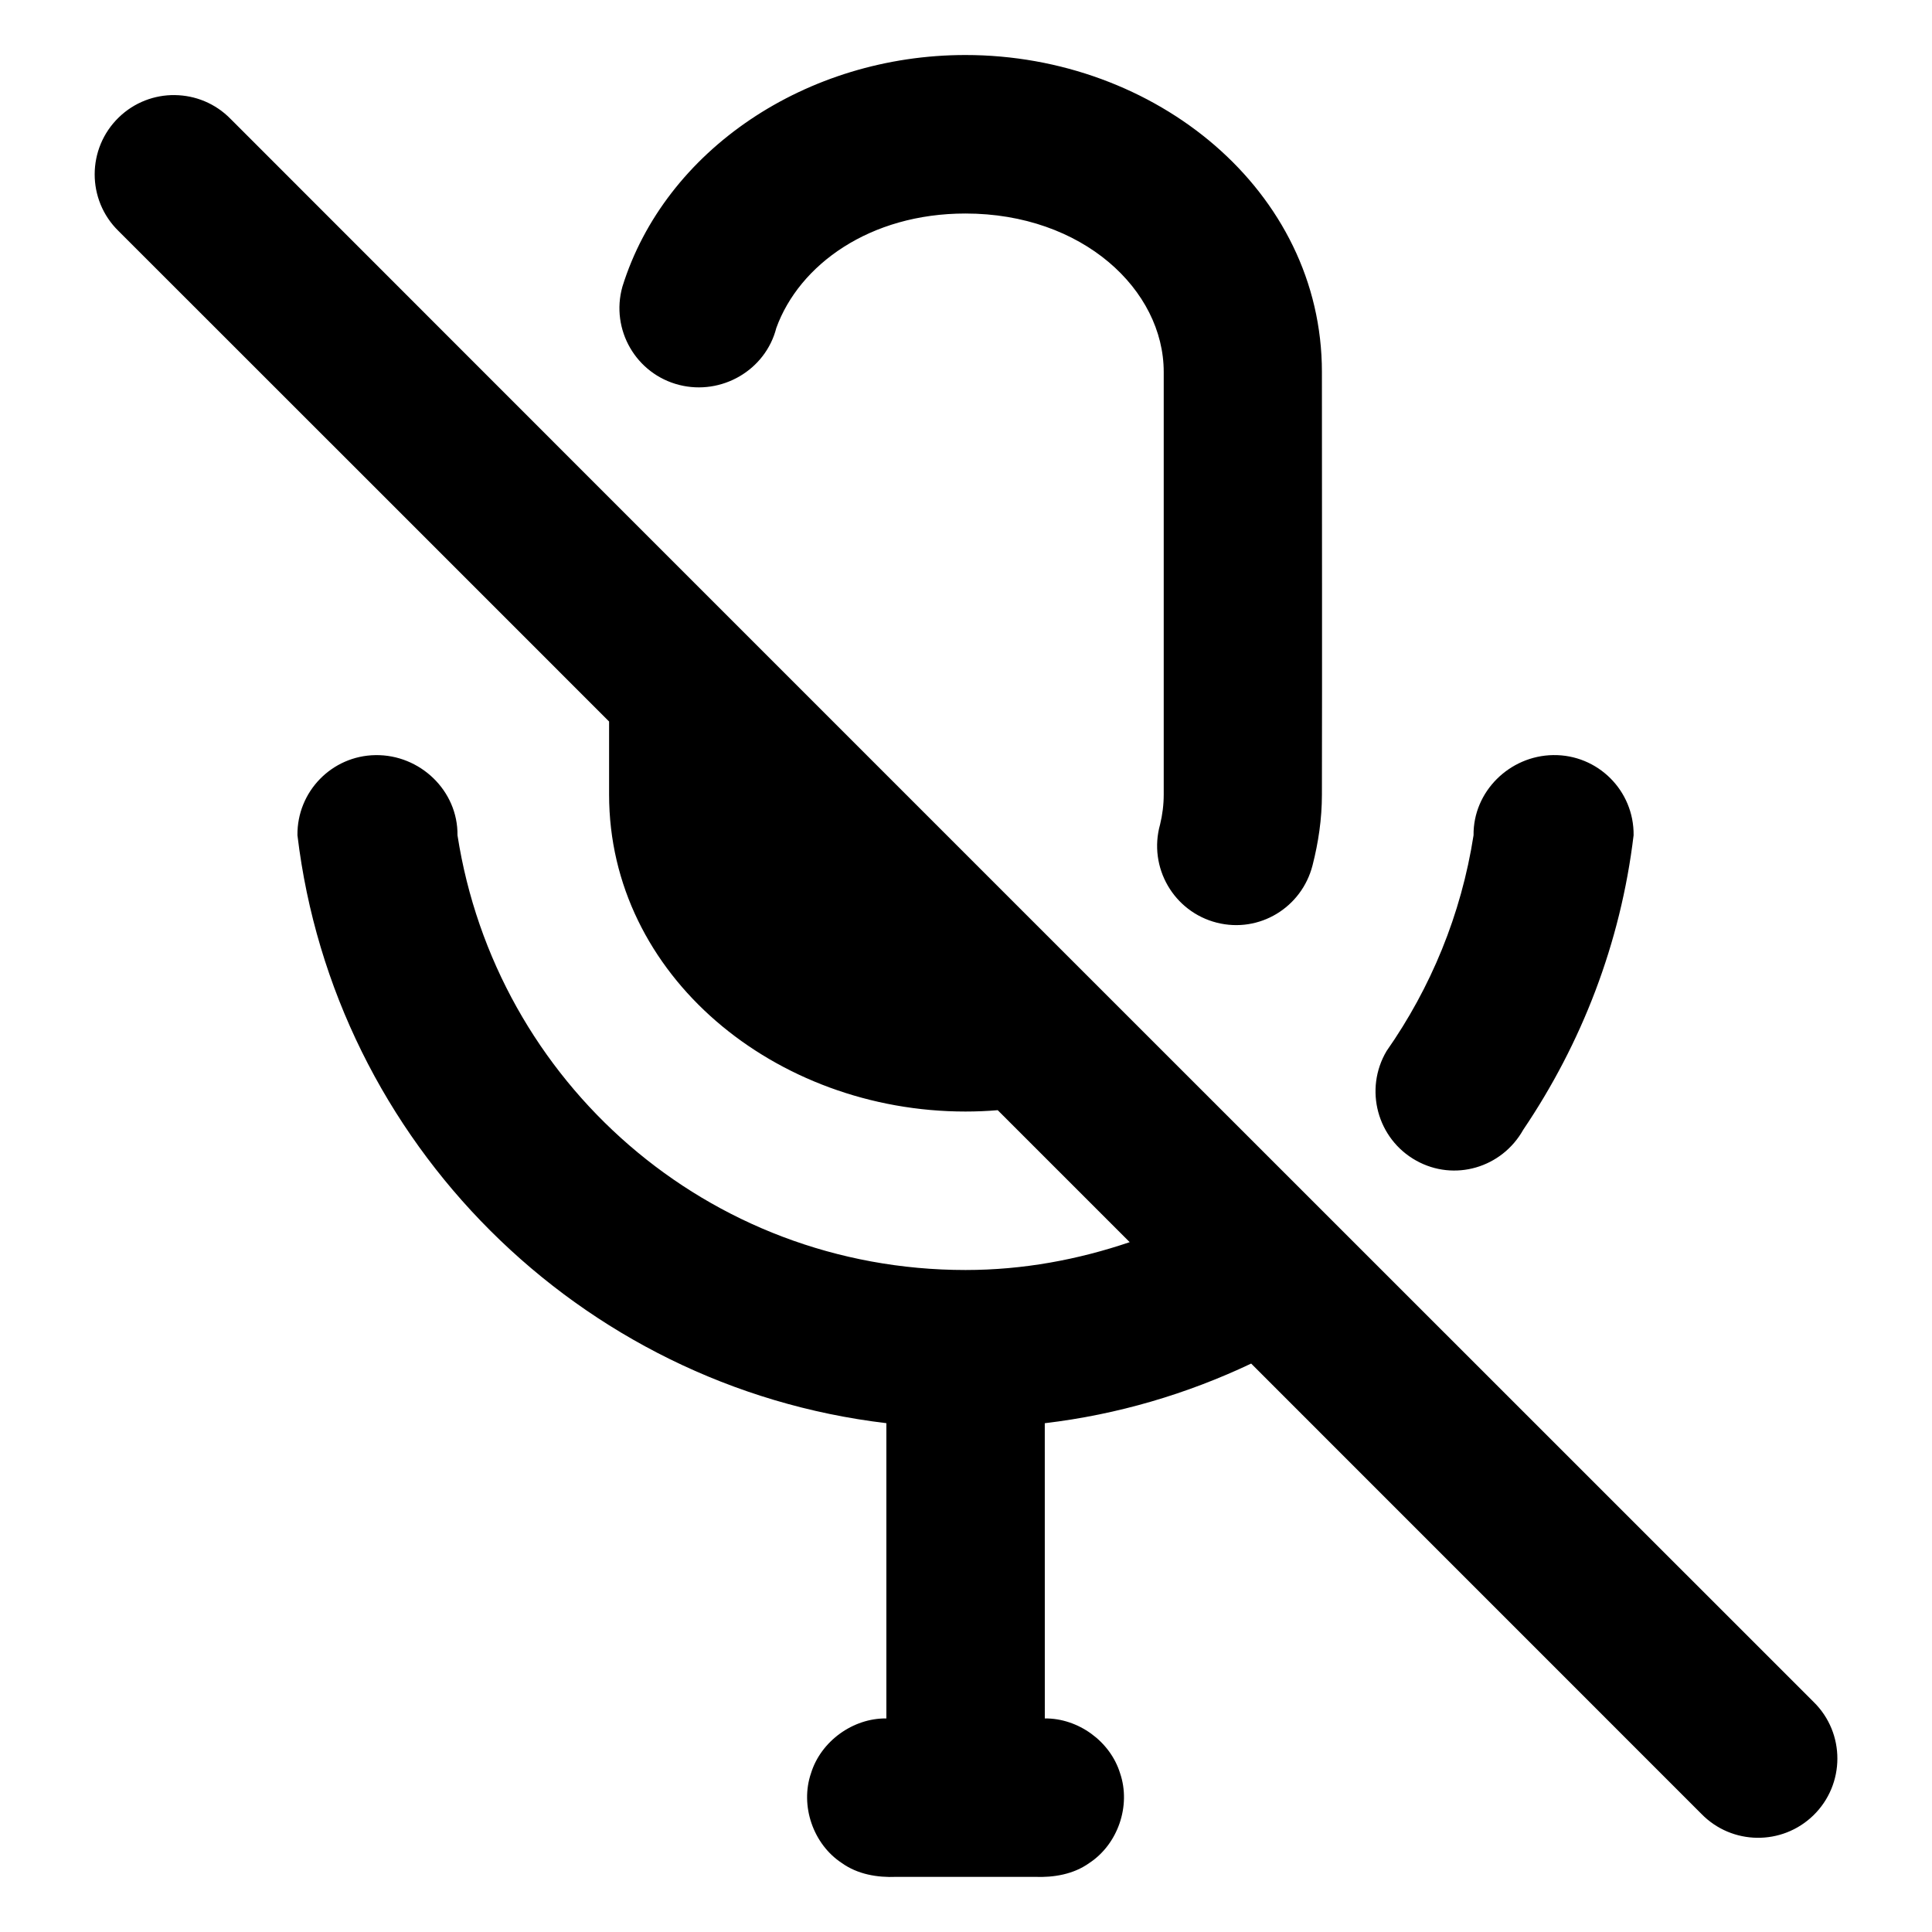 <?xml version="1.0" encoding="UTF-8"?>
<!-- Uploaded to: SVG Repo, www.svgrepo.com, Generator: SVG Repo Mixer Tools -->
<svg fill="#000000" width="800px" height="800px" version="1.1" viewBox="144 144 512 512" xmlns="http://www.w3.org/2000/svg">
 <path d="m399.86 158.58c-42.07 0-79.648 25.137-90.918 61.398-3.191 11.371 3.613 23.145 15.066 26.035 11.219 2.828 22.863-3.894 25.727-15.109 6.094-16.781 24.781-30.32 50.121-30.32 31.047 0 52.543 20.238 52.543 41.984v112.01c0 2.668-0.336 5.324-0.965 7.914-3.191 11.371 3.613 23.145 15.066 26.035 11.219 2.828 22.477-4 25.34-15.211 1.535-5.996 2.481-12.23 2.481-18.738 0.078-37.457 0-74.555 0-112.01 0-48.035-44.105-83.988-94.465-83.988zm-209.49 10.617c-5.363-0.07-10.754 1.895-14.902 5.926-8.473 8.23-8.512 21.84-0.062 30.094 43.352 43.316 86.676 86.656 130.01 129.99v19.371c0 48.031 44.082 83.988 94.445 83.988 2.871 0 5.727-0.117 8.547-0.355l34.973 34.973c-13.668 4.633-28.211 7.379-43.5 7.379-68.363 0-124.48-49.789-134.64-115.21 0.141-11.812-9.918-21.41-21.73-21.238-11.57 0.16-20.82 9.668-20.684 21.238 9.746 81.422 74.629 146.15 156.07 155.8v78.25c-8.828-0.117-17.352 6.027-19.969 14.516-2.949 8.602 0.562 18.812 8.16 23.801 4.195 3.004 9.418 3.879 14.453 3.668h36.676c5.035 0.199 10.254-0.668 14.453-3.668 7.598-4.988 11.105-15.199 8.16-23.801-2.613-8.48-11.125-14.609-19.945-14.516l-0.008-78.238c19.367-2.293 37.742-7.773 54.695-15.805 39.781 39.777 79.562 79.559 119.33 119.35 8.086 8.277 21.34 8.449 29.645 0.398 8.473-8.23 8.512-21.84 0.062-30.094-139.85-139.82-279.71-279.62-419.5-419.5-4.043-4.137-9.379-6.242-14.738-6.312zm365.25 174.91c-11.57 0.16-21.25 9.668-21.113 21.238-3.273 21.07-11.363 40.488-23.043 57.176-6.023 10.16-2.484 23.293 7.832 29.047 10.105 5.637 22.703 1.93 28.371-8.16 15.445-22.852 25.82-49.379 29.254-78.062 0.141-11.812-9.488-21.41-21.301-21.238z"/>
</svg>